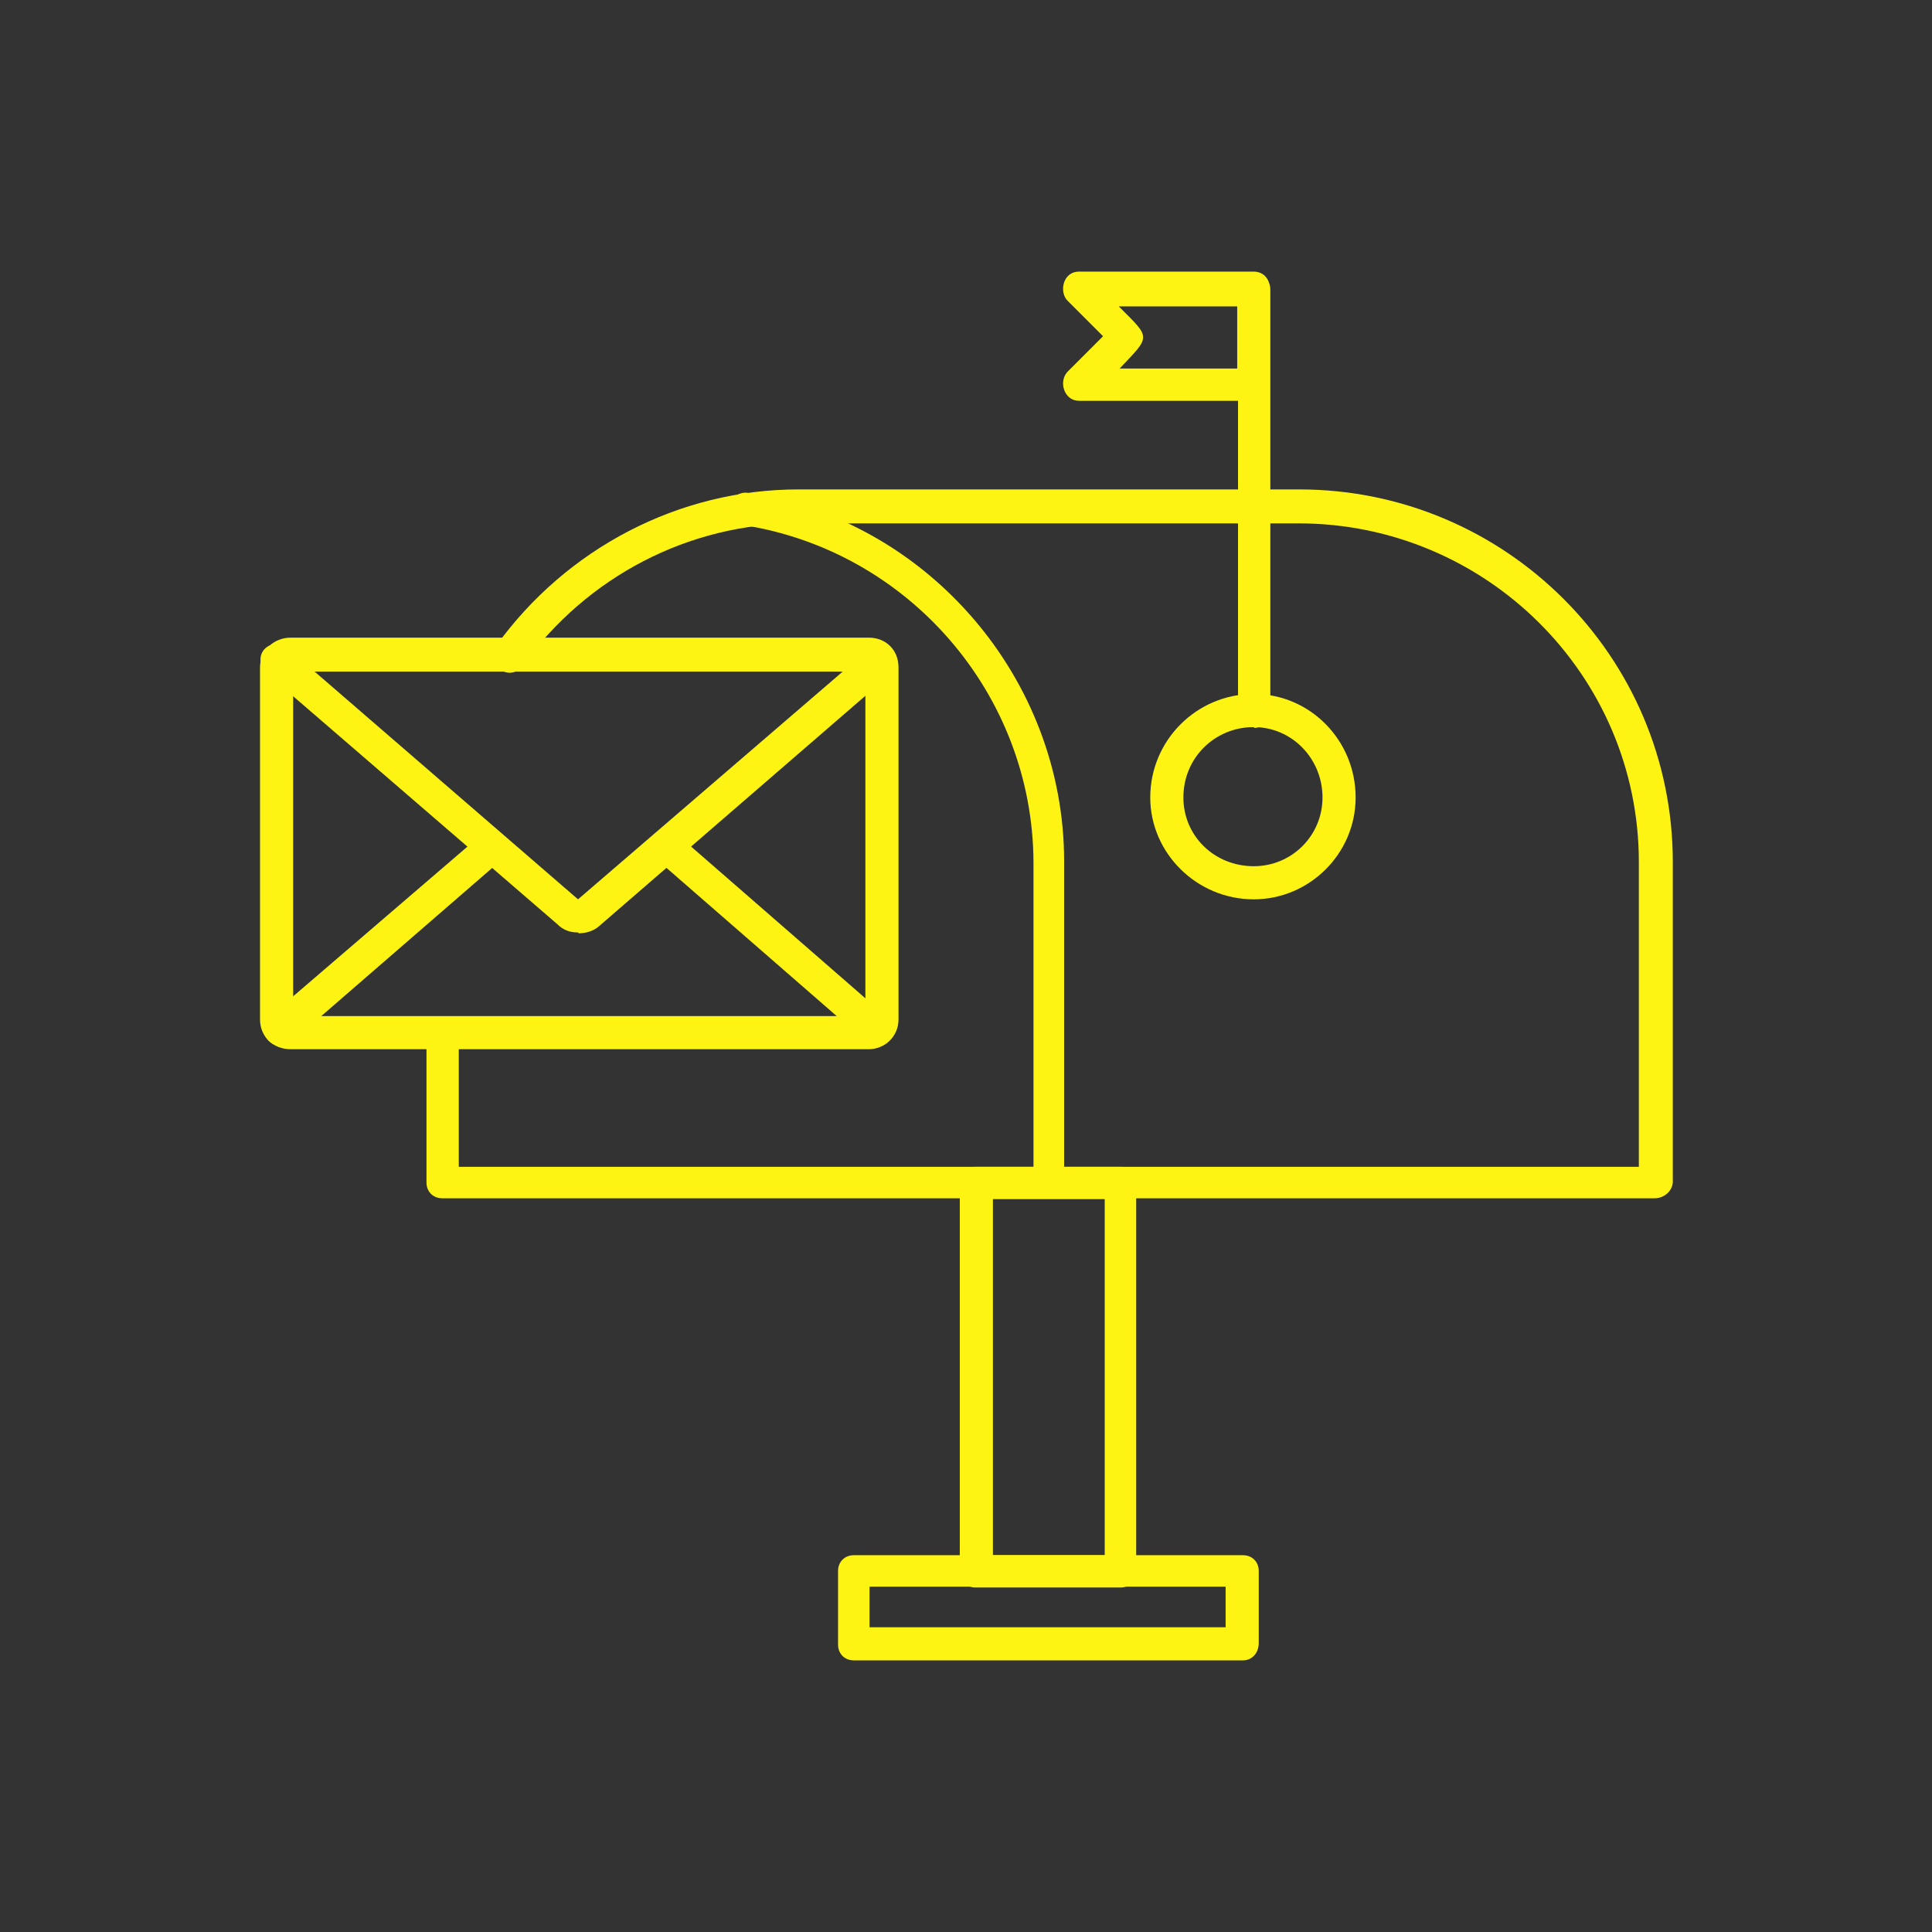 <?xml version="1.0" ?>
<!DOCTYPE svg  PUBLIC '-//W3C//DTD SVG 1.1//EN'  'http://www.w3.org/Graphics/SVG/1.1/DTD/svg11.dtd'>
<!-- Uploaded to: SVG Repo, www.svgrepo.com, Generator: SVG Repo Mixer Tools -->
<svg fill="#fef414" width="800px" height="800px" viewBox="0 0 2.333 2.333" style="shape-rendering:geometricPrecision; text-rendering:geometricPrecision; image-rendering:optimizeQuality; fill-rule:evenodd; clip-rule:evenodd" xml:space="preserve" xmlns="http://www.w3.org/2000/svg" xmlns:xlink="http://www.w3.org/1999/xlink">
<rect x="0" y="0" width="2.333" height="2.333" fill="#333333" stroke="none"/>
<g id="Layer_x0020_1">
<path class="fil0" d="M1.998 1.447l-1.464 0c-0.011,0 -0.019,-0.008 -0.019,-0.019l0 -0.18c0,-0.026 0.039,-0.026 0.039,0l0 0.161 1.425 0 0 -0.368c0,-0.226 -0.185,-0.409 -0.411,-0.409l-0.604 0c-0.132,0 -0.255,0.064 -0.333,0.172 -0.017,0.022 -0.047,-0.004 -0.032,-0.024 0.085,-0.118 0.221,-0.189 0.365,-0.189l0.605 3.93701e-006c0.248,0 0.451,0.201 0.451,0.45l0 0.387c-0.001,0.011 -0.011,0.019 -0.022,0.019z"/>
<path class="fil0" d="M1.267 1.447c-0.011,0 -0.019,-0.008 -0.019,-0.019l0 -0.387c-0.001,-0.203 -0.151,-0.376 -0.351,-0.407 -0.011,-0.001 -0.018,-0.012 -0.017,-0.022 0.001,-0.01 0.012,-0.018 0.022,-0.017 0.219,0.033 0.383,0.225 0.383,0.445l0 0.387c0.001,0.011 -0.007,0.019 -0.018,0.019z"/>
<path class="fil0" d="M1.353 1.917l-0.175 0c-0.011,0 -0.019,-0.008 -0.019,-0.019l0 -0.47c0,-0.011 0.008,-0.019 0.019,-0.019l0.175 0c0.011,0 0.019,0.008 0.019,0.019l0 0.47c0.001,0.011 -0.008,0.019 -0.019,0.019zm-0.154 -0.039l0.135 0 0 -0.43 -0.135 0 0 0.43z"/>
<path class="fil0" d="M1.501 2.005l-0.47 0c-0.011,0 -0.019,-0.008 -0.019,-0.019l0 -0.089c0,-0.011 0.008,-0.019 0.019,-0.019l0.47 0c0.011,0 0.019,0.008 0.019,0.019l0 0.087c0,0.012 -0.008,0.021 -0.019,0.021zm-0.451 -0.04l0.43 0 0 -0.049 -0.43 -3.93701e-006 0 0.049z"/>
<path class="fil0" d="M1.049 1.267l-0.698 0c-0.021,0 -0.037,-0.015 -0.037,-0.036l0 -0.425c0,-0.021 0.017,-0.036 0.037,-0.036l0.698 0c0.021,0 0.036,0.015 0.036,0.036l0 0.425c0,0.021 -0.017,0.036 -0.036,0.036zm-0.695 -0.04l0.691 0 0 -0.416 -0.691 0 0 0.416zm0.695 -0.416l0 0z"/>
<path class="fil0" d="M0.698 1.126c-0.01,0 -0.018,-0.003 -0.025,-0.01l-0.35 -0.302c-0.023,-0.023 0.006,-0.05 0.028,-0.028l0.347 0.3 0.351 -0.302c0.021,-0.019 0.046,0.011 0.028,0.028l-0.004 0.004 -0.348 0.301c-0.007,0.007 -0.017,0.01 -0.026,0.01zm-0.362 -0.307c0,0 0,0 0,0z"/>
<path class="fil0" d="M1.058 1.264c-0.004,0 -0.01,-0.001 -0.012,-0.006l-0.255 -0.222c-0.02,-0.017 0.007,-0.047 0.026,-0.029l0.255 0.222c0.015,0.013 0.003,0.035 -0.014,0.035zm-0.719 -0.001c-0.018,0 -0.028,-0.023 -0.014,-0.035l0.255 -0.219c0.021,-0.018 0.045,0.013 0.026,0.029l-0.255 0.221c-0.004,0.003 -0.008,0.004 -0.012,0.004z"/>
<path class="fil0" d="M1.514 1.086c-0.069,0 -0.125,-0.056 -0.125,-0.123 0,-0.069 0.056,-0.125 0.125,-0.125 0.068,0 0.123,0.056 0.123,0.125 0,0.068 -0.056,0.123 -0.123,0.123zm0 -0.208c-0.047,0 -0.085,0.037 -0.085,0.085 0,0.046 0.037,0.083 0.085,0.083 0.046,0 0.083,-0.037 0.083,-0.083 0,-0.047 -0.037,-0.085 -0.083,-0.085z"/>
<path class="fil0" d="M1.514 0.878c-0.011,0 -0.019,-0.008 -0.019,-0.019l-3.93701e-006 -0.509c0,-0.026 0.039,-0.026 0.039,0l0 0.508c3.93701e-006,0.012 -0.01,0.021 -0.019,0.021z"/>
<path class="fil0" d="M1.514 0.484l-0.211 0c-0.018,0 -0.025,-0.023 -0.014,-0.035l0.043 -0.043 -0.043 -0.043c-0.01,-0.01 -0.006,-0.035 0.014,-0.035l0.211 -3.93701e-006c0.011,0 0.019,0.008 0.019,0.019l0 0.115c0,0.012 -0.01,0.021 -0.019,0.021zm-0.162 -0.039l0.142 0 0 -0.075 -0.143 0c0.039,0.039 0.039,0.035 0.001,0.075z"/>
</g>
</svg>